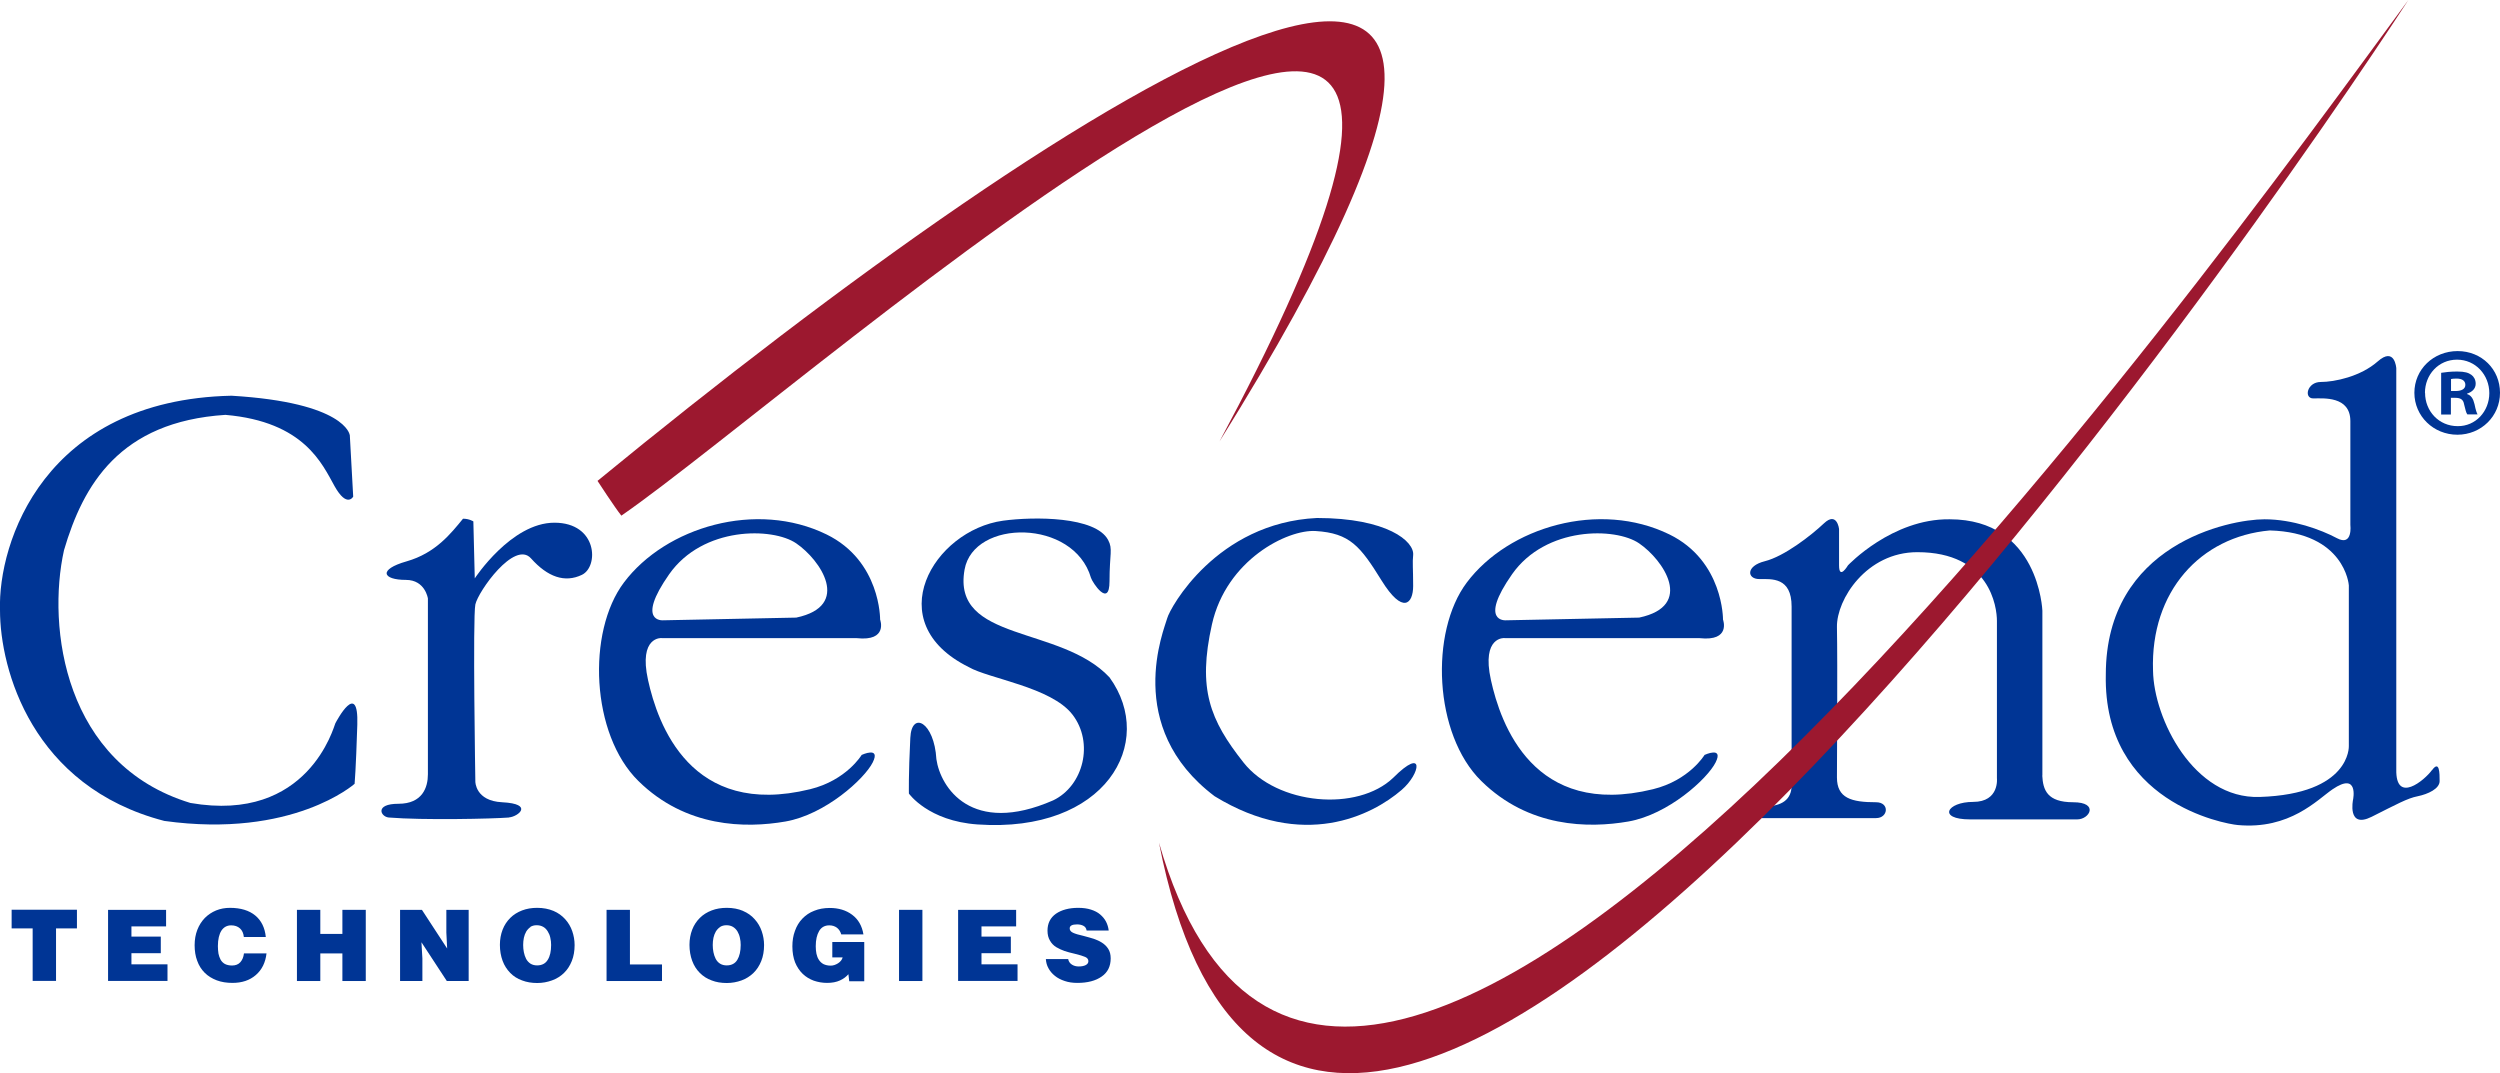 <svg xmlns="http://www.w3.org/2000/svg" id="Layer_2" viewBox="0 0 212.84 91.37" width="212.84px" height="91.37px"><g id="top_nav"><path id="C" d="M29.78,37.02l.29,5.26s-.53.99-1.58-.88c-1.05-1.87-2.57-5.5-9.3-6.08-9.01.58-12.11,5.97-13.74,11.52-1.46,6.55,0,18.25,10.76,21.52,10.06,1.75,12.22-6.55,12.34-6.78.12-.23,1.99-3.74,1.87.12-.12,3.86-.23,5.03-.23,5.03,0,0-5.26,4.68-16.2,3.16C2.75,66.97,0,57.02,0,51.94c-.18-5.73,3.74-17.9,19.71-18.25,9.71.58,10.06,3.33,10.06,3.33Z" style="fill:#003595; stroke-width:0px;"></path><path id="r" d="M43.34,69.6c-1.4.11-7.31.24-10.24,0-.7-.06-1.23-1.17.82-1.17s2.51-1.4,2.51-2.51v-14.97s-.23-1.58-1.87-1.58c-1.99,0-2.4-.88.06-1.58,2.46-.7,3.77-2.37,4.8-3.63.53,0,.88.23.88.23l.12,4.85s3.1-4.74,6.78-4.74,3.8,3.74,2.34,4.44c-1.46.7-2.92.18-4.33-1.4-1.4-1.58-4.5,2.81-4.74,3.92-.23,1.11,0,15.09,0,15.09,0,0,0,1.64,2.28,1.75,2.75.14,1.35,1.23.59,1.29Z" style="fill:#003595; stroke-width:0px;"></path><path id="e" d="M56.33,54.33h16.61c2.69.29,1.99-1.58,1.99-1.58,0,0,.06-4.99-4.56-7.25-5.97-2.92-13.69-.64-17.25,4.09-3.17,4.21-2.81,12.93,1.23,16.9,4.04,3.98,9.12,4.04,12.52,3.45,3.39-.59,6.73-3.63,7.43-5.03.7-1.4-.94-.64-.94-.64,0,0-1.29,2.16-4.39,2.92-10.18,2.5-12.98-5.56-13.8-9.3-.82-3.74,1.17-3.57,1.17-3.57ZM56.97,48.89c2.87-4.09,8.81-4.01,10.82-2.63,2.05,1.4,4.74,5.32,0,6.32l-11.35.23s-2.34.18.53-3.92Z" style="fill:#003595; stroke-width:0px;"></path><path id="s" d="M92.88,49.19c.11.38,1.58,2.63,1.58.29s.3-2.73-.12-3.51c-1.07-2.01-6.31-2-8.95-1.64-5.91.82-10.59,8.66-2.92,12.46,1.7.99,7.02,1.7,8.83,4.04,1.86,2.4.94,6.08-1.64,7.31-6.96,3.04-9.6-1.11-9.94-3.51-.18-3.16-2.11-4.15-2.22-1.81-.16,3.16-.12,4.74-.12,4.74,0,0,1.64,2.34,5.85,2.63,10.88.76,15.26-6.96,11.23-12.52-4.15-4.45-13.45-2.98-12.34-9.18.77-4.32,9.3-4.33,10.76.7Z" style="fill:#003595; stroke-width:0px;"></path><path id="c" d="M112.01,45.21c2.92.18,3.8,1.29,5.61,4.21,1.81,2.92,2.69,1.99,2.69.47s-.07-1.98,0-2.63c.12-1.17-2.22-3.16-8.19-3.16-8.54.41-12.52,7.66-12.75,8.54-.23.88-3.8,9.24,4.04,15.15,7.54,4.62,13.4,1.63,15.91-.53,1.64-1.4,1.99-3.74-.7-1.05-3.04,2.92-9.88,2.34-12.75-1.29-2.87-3.63-3.92-6.26-2.69-11.76,1.23-5.5,6.43-8.1,8.83-7.95Z" style="fill:#003595; stroke-width:0px;"></path><path id="e-2" d="M128.09,54.33h16.61c2.69.29,1.99-1.58,1.99-1.58,0,0,.05-4.99-4.56-7.25-5.97-2.92-13.69-.64-17.25,4.09-3.17,4.21-2.81,12.93,1.23,16.9,4.04,3.98,9.12,4.04,12.52,3.45,3.39-.59,6.73-3.63,7.43-5.03.7-1.4-.94-.64-.94-.64,0,0-1.29,2.16-4.39,2.92-10.18,2.5-12.98-5.56-13.8-9.3-.82-3.74,1.17-3.57,1.17-3.57ZM128.73,48.89c2.87-4.09,8.81-4.01,10.82-2.63,2.05,1.4,4.74,5.32,0,6.32l-11.35.23s-2.34.18.53-3.92Z" style="fill:#003595; stroke-width:0px;"></path><path id="n" d="M173.88,66.03v-14.04s-.29-7.78-7.89-7.78c-4.91-.06-8.66,3.92-8.66,3.92,0,0-.76,1.29-.76,0v-3.1s-.18-1.52-1.29-.47c-1.11,1.05-3.39,2.81-5.03,3.22-1.64.41-1.52,1.52-.47,1.52s2.75-.18,2.75,2.34v15.21c0,1.23-.82,1.81-2.4,1.81-1.29,0-1.4.99-.12.99h9.71c1.05,0,1.17-1.35,0-1.35-2.11,0-3.33-.35-3.33-2.11,0-.99.06-9.47,0-12.81-.04-2.34,2.51-6.37,6.84-6.37,6.2,0,6.78,4.68,6.78,5.85v13.39s.23,2.02-2.02,2.02-3.07,1.49-.26,1.49h9.12c1.05,0,1.87-1.46-.35-1.46s-2.57-1.05-2.63-2.28Z" style="fill:#003595; stroke-width:0px;"></path><path id="d" d="M207.05,65.56c-.64.88-3.1,2.92-3.04-.06V31.35s-.12-1.87-1.58-.58c-1.46,1.29-3.68,1.75-4.85,1.75s-1.46,1.4-.64,1.4,3.16-.23,3.16,1.93v8.83s.23,1.87-1.14,1.14c-1.37-.73-3.77-1.61-6.17-1.61-2.98,0-13.51,2.11-13.51,13.22-.23,10.88,10.12,12.71,11.23,12.81,4.44.41,6.78-2.16,8.07-3.04,2.26-1.54,1.75.88,1.75.88,0,0-.53,2.51,1.58,1.46,2.1-1.05,3.04-1.58,3.92-1.75.88-.18,1.87-.64,1.87-1.29s0-1.81-.64-.94ZM199.97,63.52s.18,4.08-7.6,4.33c-5.62.18-9.01-6.67-9.07-10.76-.23-6.73,4.04-11.4,9.94-11.93,6.38.18,6.73,4.62,6.73,4.68v13.69Z" style="fill:#003595; stroke-width:0px;"></path><path id="_" d="M212.84,33.44c0,1.99-1.6,3.57-3.63,3.57s-3.66-1.58-3.66-3.57,1.62-3.55,3.68-3.55,3.61,1.56,3.61,3.55ZM206.46,33.44c0,1.58,1.19,2.84,2.77,2.84,1.54.02,2.7-1.26,2.7-2.81s-1.17-2.85-2.75-2.85-2.73,1.28-2.73,2.83ZM208.65,35.29h-.82v-3.55c.32-.05.78-.11,1.36-.11.67,0,.97.11,1.21.28.21.15.37.41.37.76,0,.43-.32.71-.73.84v.04c.34.11.52.39.63.86.11.54.19.74.26.87h-.87c-.11-.13-.17-.44-.28-.87-.06-.37-.28-.54-.73-.54h-.39v1.41ZM208.67,33.29h.39c.46,0,.83-.15.83-.52,0-.33-.24-.54-.76-.54-.22,0-.37.02-.46.04v1.02Z" style="fill:#003595; stroke-width:0px;"></path><path id="left_swoop" d="M50.87,40.94s1.48,2.28,2.03,2.96c15.52-10.68,88.04-75.56,50.92-6.31,39.3-63.09-12.05-30.22-52.95,3.35Z" style="fill:#9c182f; stroke-width:0px;"></path><path id="right_swoop" d="M205.04,0c-11.85,18.25-93.5,137.56-106.37,71.74C114.35,126.33,188.51,22.46,205.04,0Z" style="fill:#9c182f; stroke-width:0px;"></path><g id="Technologies"><path id="t" d="M.99,77.45h5.56v1.59h-1.78v4.47h-1.99v-4.47H.99v-1.59Z" style="fill:#003595; stroke-width:0px;"></path><path id="e-3" d="M9.2,83.52v-6.06h4.94v1.41h-2.95v.87h2.5v1.41h-2.5v.95h3.07v1.41h-5.06Z" style="fill:#003595; stroke-width:0px;"></path><path id="c-2" d="M20.76,79.77c-.03-.31-.14-.56-.33-.73-.19-.17-.44-.26-.75-.26-.35,0-.63.15-.83.45-.19.3-.3.74-.3,1.32,0,.23.02.45.05.64.04.19.1.36.18.51.09.16.21.28.37.37.16.08.36.13.6.13.3,0,.54-.09.71-.28.17-.19.27-.43.31-.75h1.92c-.09.78-.39,1.39-.91,1.84-.52.45-1.18.67-1.99.67-.49,0-.94-.07-1.34-.22-.39-.15-.74-.36-1.02-.64-.28-.28-.5-.62-.64-1.02-.15-.39-.22-.84-.22-1.33s.08-.92.23-1.31c.15-.39.37-.73.64-1.01.28-.28.6-.49.96-.64.37-.15.76-.22,1.18-.22.91,0,1.63.22,2.15.65.52.43.82,1.04.9,1.83h-1.89Z" style="fill:#003595; stroke-width:0px;"></path><path id="h" d="M25.28,83.52v-6.06h1.99v2.05h1.88v-2.05h1.99v6.06h-1.99v-2.35h-1.88v2.35h-1.99Z" style="fill:#003595; stroke-width:0px;"></path><path id="n-2" d="M38.07,80.77l-.07-1.38v-1.93h1.9v6.06h-1.86l-2.16-3.3.08,1.38v1.92h-1.9v-6.06h1.86l2.16,3.31Z" style="fill:#003595; stroke-width:0px;"></path><path id="o" d="M47.12,77.55c.4.17.73.41,1,.71.27.3.47.64.6,1.02.13.38.2.77.2,1.18,0,.51-.08.96-.24,1.36-.16.4-.38.74-.67,1.02-.29.28-.63.49-1.02.63-.39.14-.8.22-1.25.22-.47,0-.9-.07-1.29-.22-.39-.14-.73-.35-1.01-.64s-.5-.62-.65-1.03c-.15-.41-.23-.86-.23-1.36,0-.47.08-.9.23-1.29.15-.39.37-.72.65-1s.62-.49,1.01-.64c.39-.15.82-.22,1.28-.22.52,0,.98.09,1.39.26ZM45.17,78.92c-.15.1-.27.23-.37.39-.09.16-.16.34-.2.53-.04.2-.06.4-.06.61,0,.22.02.42.06.62.04.2.1.38.19.56.09.17.22.31.37.41.16.1.35.15.57.15.41,0,.71-.16.9-.47.2-.31.29-.74.29-1.27,0-.21-.02-.42-.07-.62-.04-.2-.12-.38-.22-.54-.1-.16-.22-.29-.38-.38-.16-.09-.34-.14-.56-.14s-.39.05-.55.15Z" style="fill:#003595; stroke-width:0px;"></path><path id="l" d="M51.64,83.52v-6.06h1.99v4.65h2.73v1.41h-4.72Z" style="fill:#003595; stroke-width:0px;"></path><path id="o-2" d="M63.25,77.55c.4.17.74.41,1,.71.27.3.47.64.6,1.02.13.38.2.77.2,1.18,0,.51-.08.96-.24,1.36-.16.4-.38.74-.67,1.02-.29.28-.63.49-1.01.63-.39.14-.81.22-1.25.22-.48,0-.91-.07-1.29-.22-.39-.14-.72-.35-1.01-.64-.28-.28-.5-.62-.65-1.03-.15-.41-.23-.86-.23-1.36,0-.47.08-.9.23-1.29.15-.39.37-.72.65-1,.28-.28.62-.49,1.01-.64.39-.15.82-.22,1.29-.22.52,0,.98.09,1.38.26ZM61.31,78.92c-.15.1-.27.23-.37.39-.09.16-.16.34-.2.53-.04.2-.06.4-.06.61,0,.22.02.42.06.62.04.2.1.38.19.56.09.17.21.31.37.41.16.1.35.15.57.15.41,0,.71-.16.9-.47.19-.31.29-.74.29-1.27,0-.21-.02-.42-.07-.62-.04-.2-.12-.38-.21-.54-.1-.16-.23-.29-.38-.38-.15-.09-.34-.14-.55-.14s-.4.05-.55.15Z" style="fill:#003595; stroke-width:0px;"></path><path d="M73.58,83.54h-1.28l-.07-.6c-.19.22-.43.4-.72.53-.3.14-.67.21-1.1.21-.4,0-.78-.07-1.13-.19-.35-.13-.67-.32-.94-.58-.27-.26-.49-.59-.65-.98-.15-.39-.23-.84-.23-1.36,0-.48.07-.92.22-1.32.14-.4.35-.75.63-1.04.28-.29.61-.52,1.01-.67.39-.16.83-.24,1.32-.24.75,0,1.39.19,1.91.58.52.39.84.94.96,1.67h-1.89c-.07-.25-.2-.44-.37-.57-.18-.13-.39-.2-.65-.2-.38,0-.67.16-.86.48-.19.32-.29.75-.29,1.3,0,.23.02.44.06.64.04.19.11.37.21.52.1.15.22.27.39.36.17.08.37.13.61.13.22,0,.42-.07.63-.2.2-.13.34-.3.39-.5h-.88v-1.31h2.72v3.35Z" style="fill:#003595; stroke-width:0px;"></path><path id="i" d="M76.54,83.52v-6.06h1.99v6.06h-1.99Z" style="fill:#003595; stroke-width:0px;"></path><path id="e-4" d="M81.57,83.52v-6.06h4.94v1.41h-2.95v.87h2.5v1.41h-2.5v.95h3.07v1.41h-5.06Z" style="fill:#003595; stroke-width:0px;"></path><path id="s-2" d="M92.51,79.22c-.03-.19-.12-.33-.29-.41-.14-.07-.31-.11-.52-.11-.42,0-.63.11-.63.34,0,.16.09.28.28.37.19.09.49.18.9.27.35.09.65.18.88.25.23.08.46.18.68.32.22.14.4.31.54.53.14.22.21.49.21.81,0,.68-.26,1.2-.77,1.55-.51.36-1.2.54-2.07.54-.39,0-.75-.05-1.07-.16-.33-.11-.61-.25-.84-.44-.24-.19-.42-.41-.55-.65-.14-.25-.2-.5-.22-.78h1.9c.04.21.15.37.33.48.16.1.35.15.57.15.25,0,.45-.04.6-.12.15-.08.22-.19.22-.33,0-.16-.09-.28-.27-.36-.18-.08-.48-.17-.89-.27-.35-.08-.65-.16-.88-.24-.24-.08-.46-.19-.69-.32-.23-.14-.41-.33-.54-.56-.14-.23-.21-.51-.21-.85,0-.62.24-1.1.72-1.44.48-.33,1.12-.5,1.9-.5.41,0,.77.05,1.08.15.31.1.57.23.78.41.21.18.38.38.5.61.12.23.2.49.23.76h-1.89Z" style="fill:#003595; stroke-width:0px;"></path></g></g></svg>